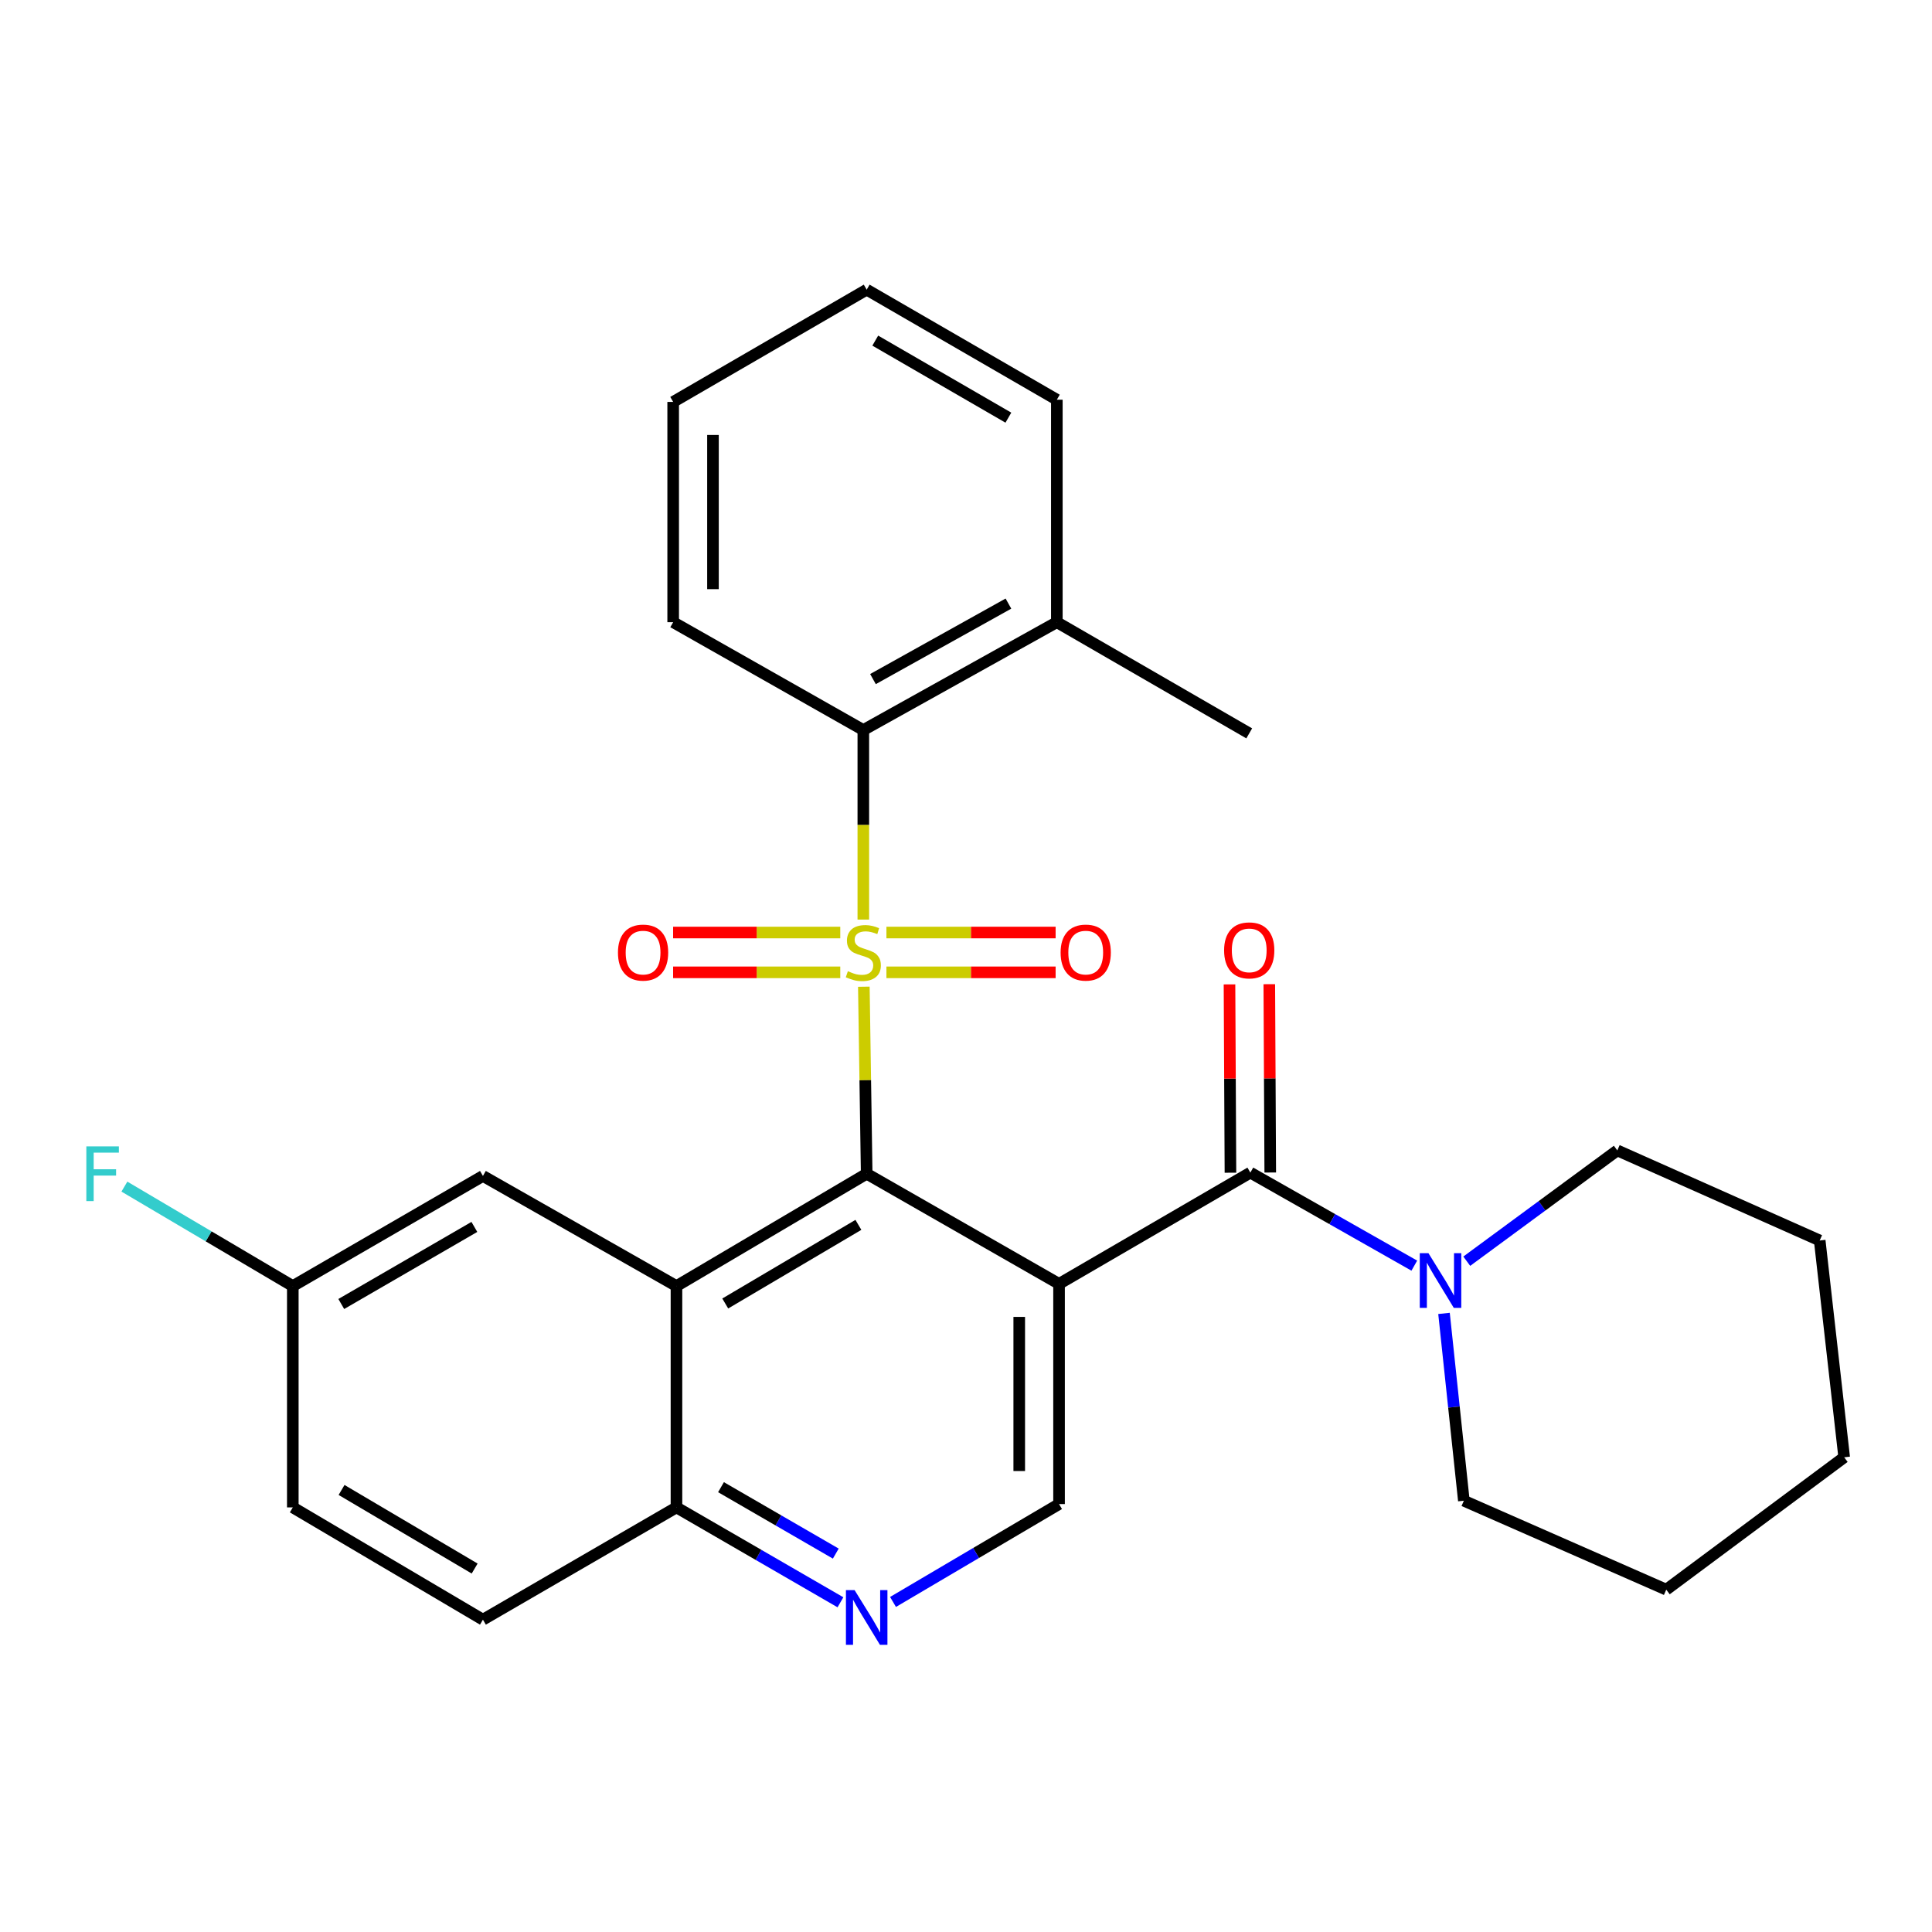 <?xml version='1.0' encoding='iso-8859-1'?>
<svg version='1.1' baseProfile='full'
              xmlns='http://www.w3.org/2000/svg'
                      xmlns:rdkit='http://www.rdkit.org/xml'
                      xmlns:xlink='http://www.w3.org/1999/xlink'
                  xml:space='preserve'
width='1000px' height='1000px' viewBox='0 0 1000 1000'>
<!-- END OF HEADER -->
<rect style='opacity:1.0;fill:#FFFFFF;stroke:none' width='1000' height='1000' x='0' y='0'> </rect>
<path class='bond-0' d='M 447.124,510.719 L 447.859,559.122' style='fill:none;fill-rule:evenodd;stroke:#CCCC00;stroke-width:6px;stroke-linecap:butt;stroke-linejoin:miter;stroke-opacity:1' />
<path class='bond-0' d='M 447.859,559.122 L 448.595,607.526' style='fill:none;fill-rule:evenodd;stroke:#000000;stroke-width:6px;stroke-linecap:butt;stroke-linejoin:miter;stroke-opacity:1' />
<path class='bond-4' d='M 446.855,475.977 L 446.855,426.92' style='fill:none;fill-rule:evenodd;stroke:#CCCC00;stroke-width:6px;stroke-linecap:butt;stroke-linejoin:miter;stroke-opacity:1' />
<path class='bond-4' d='M 446.855,426.92 L 446.855,377.862' style='fill:none;fill-rule:evenodd;stroke:#000000;stroke-width:6px;stroke-linecap:butt;stroke-linejoin:miter;stroke-opacity:1' />
<path class='bond-8' d='M 458.813,503.277 L 502.6,503.277' style='fill:none;fill-rule:evenodd;stroke:#CCCC00;stroke-width:6px;stroke-linecap:butt;stroke-linejoin:miter;stroke-opacity:1' />
<path class='bond-8' d='M 502.6,503.277 L 546.388,503.277' style='fill:none;fill-rule:evenodd;stroke:#FF0000;stroke-width:6px;stroke-linecap:butt;stroke-linejoin:miter;stroke-opacity:1' />
<path class='bond-8' d='M 458.813,482.672 L 502.6,482.672' style='fill:none;fill-rule:evenodd;stroke:#CCCC00;stroke-width:6px;stroke-linecap:butt;stroke-linejoin:miter;stroke-opacity:1' />
<path class='bond-8' d='M 502.6,482.672 L 546.388,482.672' style='fill:none;fill-rule:evenodd;stroke:#FF0000;stroke-width:6px;stroke-linecap:butt;stroke-linejoin:miter;stroke-opacity:1' />
<path class='bond-9' d='M 434.925,482.672 L 391.665,482.672' style='fill:none;fill-rule:evenodd;stroke:#CCCC00;stroke-width:6px;stroke-linecap:butt;stroke-linejoin:miter;stroke-opacity:1' />
<path class='bond-9' d='M 391.665,482.672 L 348.405,482.672' style='fill:none;fill-rule:evenodd;stroke:#FF0000;stroke-width:6px;stroke-linecap:butt;stroke-linejoin:miter;stroke-opacity:1' />
<path class='bond-9' d='M 434.925,503.277 L 391.665,503.277' style='fill:none;fill-rule:evenodd;stroke:#CCCC00;stroke-width:6px;stroke-linecap:butt;stroke-linejoin:miter;stroke-opacity:1' />
<path class='bond-9' d='M 391.665,503.277 L 348.405,503.277' style='fill:none;fill-rule:evenodd;stroke:#FF0000;stroke-width:6px;stroke-linecap:butt;stroke-linejoin:miter;stroke-opacity:1' />
<path class='bond-1' d='M 448.595,607.526 L 548.162,664.532' style='fill:none;fill-rule:evenodd;stroke:#000000;stroke-width:6px;stroke-linecap:butt;stroke-linejoin:miter;stroke-opacity:1' />
<path class='bond-3' d='M 448.595,607.526 L 350.138,665.666' style='fill:none;fill-rule:evenodd;stroke:#000000;stroke-width:6px;stroke-linecap:butt;stroke-linejoin:miter;stroke-opacity:1' />
<path class='bond-3' d='M 444.303,633.989 L 375.384,674.687' style='fill:none;fill-rule:evenodd;stroke:#000000;stroke-width:6px;stroke-linecap:butt;stroke-linejoin:miter;stroke-opacity:1' />
<path class='bond-2' d='M 548.162,664.532 L 647.179,606.942' style='fill:none;fill-rule:evenodd;stroke:#000000;stroke-width:6px;stroke-linecap:butt;stroke-linejoin:miter;stroke-opacity:1' />
<path class='bond-6' d='M 548.162,664.532 L 548.162,778.5' style='fill:none;fill-rule:evenodd;stroke:#000000;stroke-width:6px;stroke-linecap:butt;stroke-linejoin:miter;stroke-opacity:1' />
<path class='bond-6' d='M 527.557,681.627 L 527.557,761.405' style='fill:none;fill-rule:evenodd;stroke:#000000;stroke-width:6px;stroke-linecap:butt;stroke-linejoin:miter;stroke-opacity:1' />
<path class='bond-5' d='M 647.179,606.942 L 689.611,631.018' style='fill:none;fill-rule:evenodd;stroke:#000000;stroke-width:6px;stroke-linecap:butt;stroke-linejoin:miter;stroke-opacity:1' />
<path class='bond-5' d='M 689.611,631.018 L 732.043,655.093' style='fill:none;fill-rule:evenodd;stroke:#0000FF;stroke-width:6px;stroke-linecap:butt;stroke-linejoin:miter;stroke-opacity:1' />
<path class='bond-12' d='M 657.481,606.89 L 657.234,558.153' style='fill:none;fill-rule:evenodd;stroke:#000000;stroke-width:6px;stroke-linecap:butt;stroke-linejoin:miter;stroke-opacity:1' />
<path class='bond-12' d='M 657.234,558.153 L 656.987,509.415' style='fill:none;fill-rule:evenodd;stroke:#FF0000;stroke-width:6px;stroke-linecap:butt;stroke-linejoin:miter;stroke-opacity:1' />
<path class='bond-12' d='M 636.877,606.994 L 636.63,558.257' style='fill:none;fill-rule:evenodd;stroke:#000000;stroke-width:6px;stroke-linecap:butt;stroke-linejoin:miter;stroke-opacity:1' />
<path class='bond-12' d='M 636.63,558.257 L 636.383,509.52' style='fill:none;fill-rule:evenodd;stroke:#FF0000;stroke-width:6px;stroke-linecap:butt;stroke-linejoin:miter;stroke-opacity:1' />
<path class='bond-10' d='M 350.138,665.666 L 350.138,780.228' style='fill:none;fill-rule:evenodd;stroke:#000000;stroke-width:6px;stroke-linecap:butt;stroke-linejoin:miter;stroke-opacity:1' />
<path class='bond-11' d='M 350.138,665.666 L 249.964,608.67' style='fill:none;fill-rule:evenodd;stroke:#000000;stroke-width:6px;stroke-linecap:butt;stroke-linejoin:miter;stroke-opacity:1' />
<path class='bond-13' d='M 446.855,377.862 L 547.017,322.046' style='fill:none;fill-rule:evenodd;stroke:#000000;stroke-width:6px;stroke-linecap:butt;stroke-linejoin:miter;stroke-opacity:1' />
<path class='bond-13' d='M 451.849,351.491 L 521.963,312.42' style='fill:none;fill-rule:evenodd;stroke:#000000;stroke-width:6px;stroke-linecap:butt;stroke-linejoin:miter;stroke-opacity:1' />
<path class='bond-20' d='M 446.855,377.862 L 348.433,322.046' style='fill:none;fill-rule:evenodd;stroke:#000000;stroke-width:6px;stroke-linecap:butt;stroke-linejoin:miter;stroke-opacity:1' />
<path class='bond-18' d='M 759.193,652.797 L 798.151,624.123' style='fill:none;fill-rule:evenodd;stroke:#0000FF;stroke-width:6px;stroke-linecap:butt;stroke-linejoin:miter;stroke-opacity:1' />
<path class='bond-18' d='M 798.151,624.123 L 837.11,595.449' style='fill:none;fill-rule:evenodd;stroke:#000000;stroke-width:6px;stroke-linecap:butt;stroke-linejoin:miter;stroke-opacity:1' />
<path class='bond-19' d='M 747.417,679.818 L 752.553,728.295' style='fill:none;fill-rule:evenodd;stroke:#0000FF;stroke-width:6px;stroke-linecap:butt;stroke-linejoin:miter;stroke-opacity:1' />
<path class='bond-19' d='M 752.553,728.295 L 757.69,776.771' style='fill:none;fill-rule:evenodd;stroke:#000000;stroke-width:6px;stroke-linecap:butt;stroke-linejoin:miter;stroke-opacity:1' />
<path class='bond-29' d='M 548.162,778.5 L 505.193,803.832' style='fill:none;fill-rule:evenodd;stroke:#000000;stroke-width:6px;stroke-linecap:butt;stroke-linejoin:miter;stroke-opacity:1' />
<path class='bond-29' d='M 505.193,803.832 L 462.224,829.165' style='fill:none;fill-rule:evenodd;stroke:#0000FF;stroke-width:6px;stroke-linecap:butt;stroke-linejoin:miter;stroke-opacity:1' />
<path class='bond-7' d='M 435.011,829.34 L 392.575,804.784' style='fill:none;fill-rule:evenodd;stroke:#0000FF;stroke-width:6px;stroke-linecap:butt;stroke-linejoin:miter;stroke-opacity:1' />
<path class='bond-7' d='M 392.575,804.784 L 350.138,780.228' style='fill:none;fill-rule:evenodd;stroke:#000000;stroke-width:6px;stroke-linecap:butt;stroke-linejoin:miter;stroke-opacity:1' />
<path class='bond-7' d='M 432.6,804.139 L 402.894,786.95' style='fill:none;fill-rule:evenodd;stroke:#0000FF;stroke-width:6px;stroke-linecap:butt;stroke-linejoin:miter;stroke-opacity:1' />
<path class='bond-7' d='M 402.894,786.95 L 373.189,769.761' style='fill:none;fill-rule:evenodd;stroke:#000000;stroke-width:6px;stroke-linecap:butt;stroke-linejoin:miter;stroke-opacity:1' />
<path class='bond-14' d='M 350.138,780.228 L 249.964,838.334' style='fill:none;fill-rule:evenodd;stroke:#000000;stroke-width:6px;stroke-linecap:butt;stroke-linejoin:miter;stroke-opacity:1' />
<path class='bond-15' d='M 249.964,608.67 L 151.554,665.666' style='fill:none;fill-rule:evenodd;stroke:#000000;stroke-width:6px;stroke-linecap:butt;stroke-linejoin:miter;stroke-opacity:1' />
<path class='bond-15' d='M 245.529,635.05 L 176.642,674.947' style='fill:none;fill-rule:evenodd;stroke:#000000;stroke-width:6px;stroke-linecap:butt;stroke-linejoin:miter;stroke-opacity:1' />
<path class='bond-21' d='M 547.017,322.046 L 646.595,379.591' style='fill:none;fill-rule:evenodd;stroke:#000000;stroke-width:6px;stroke-linecap:butt;stroke-linejoin:miter;stroke-opacity:1' />
<path class='bond-22' d='M 547.017,322.046 L 547.017,206.888' style='fill:none;fill-rule:evenodd;stroke:#000000;stroke-width:6px;stroke-linecap:butt;stroke-linejoin:miter;stroke-opacity:1' />
<path class='bond-30' d='M 249.964,838.334 L 151.554,780.228' style='fill:none;fill-rule:evenodd;stroke:#000000;stroke-width:6px;stroke-linecap:butt;stroke-linejoin:miter;stroke-opacity:1' />
<path class='bond-30' d='M 245.679,811.875 L 176.791,771.201' style='fill:none;fill-rule:evenodd;stroke:#000000;stroke-width:6px;stroke-linecap:butt;stroke-linejoin:miter;stroke-opacity:1' />
<path class='bond-16' d='M 151.554,665.666 L 151.554,780.228' style='fill:none;fill-rule:evenodd;stroke:#000000;stroke-width:6px;stroke-linecap:butt;stroke-linejoin:miter;stroke-opacity:1' />
<path class='bond-17' d='M 151.554,665.666 L 107.97,639.926' style='fill:none;fill-rule:evenodd;stroke:#000000;stroke-width:6px;stroke-linecap:butt;stroke-linejoin:miter;stroke-opacity:1' />
<path class='bond-17' d='M 107.97,639.926 L 64.387,614.187' style='fill:none;fill-rule:evenodd;stroke:#33CCCC;stroke-width:6px;stroke-linecap:butt;stroke-linejoin:miter;stroke-opacity:1' />
<path class='bond-24' d='M 837.11,595.449 L 941.874,642.073' style='fill:none;fill-rule:evenodd;stroke:#000000;stroke-width:6px;stroke-linecap:butt;stroke-linejoin:miter;stroke-opacity:1' />
<path class='bond-23' d='M 757.69,776.771 L 862.453,822.8' style='fill:none;fill-rule:evenodd;stroke:#000000;stroke-width:6px;stroke-linecap:butt;stroke-linejoin:miter;stroke-opacity:1' />
<path class='bond-25' d='M 348.433,322.046 L 348.433,208.033' style='fill:none;fill-rule:evenodd;stroke:#000000;stroke-width:6px;stroke-linecap:butt;stroke-linejoin:miter;stroke-opacity:1' />
<path class='bond-25' d='M 369.037,304.944 L 369.037,225.135' style='fill:none;fill-rule:evenodd;stroke:#000000;stroke-width:6px;stroke-linecap:butt;stroke-linejoin:miter;stroke-opacity:1' />
<path class='bond-28' d='M 547.017,206.888 L 448.595,149.928' style='fill:none;fill-rule:evenodd;stroke:#000000;stroke-width:6px;stroke-linecap:butt;stroke-linejoin:miter;stroke-opacity:1' />
<path class='bond-28' d='M 521.933,216.178 L 453.037,176.305' style='fill:none;fill-rule:evenodd;stroke:#000000;stroke-width:6px;stroke-linecap:butt;stroke-linejoin:miter;stroke-opacity:1' />
<path class='bond-27' d='M 862.453,822.8 L 954.545,754.289' style='fill:none;fill-rule:evenodd;stroke:#000000;stroke-width:6px;stroke-linecap:butt;stroke-linejoin:miter;stroke-opacity:1' />
<path class='bond-31' d='M 941.874,642.073 L 954.545,754.289' style='fill:none;fill-rule:evenodd;stroke:#000000;stroke-width:6px;stroke-linecap:butt;stroke-linejoin:miter;stroke-opacity:1' />
<path class='bond-26' d='M 348.433,208.033 L 448.595,149.928' style='fill:none;fill-rule:evenodd;stroke:#000000;stroke-width:6px;stroke-linecap:butt;stroke-linejoin:miter;stroke-opacity:1' />
<path  class='atom-0' d='M 438.855 502.695
Q 439.175 502.815, 440.495 503.375
Q 441.815 503.935, 443.255 504.295
Q 444.735 504.615, 446.175 504.615
Q 448.855 504.615, 450.415 503.335
Q 451.975 502.015, 451.975 499.735
Q 451.975 498.175, 451.175 497.215
Q 450.415 496.255, 449.215 495.735
Q 448.015 495.215, 446.015 494.615
Q 443.495 493.855, 441.975 493.135
Q 440.495 492.415, 439.415 490.895
Q 438.375 489.375, 438.375 486.815
Q 438.375 483.255, 440.775 481.055
Q 443.215 478.855, 448.015 478.855
Q 451.295 478.855, 455.015 480.415
L 454.095 483.495
Q 450.695 482.095, 448.135 482.095
Q 445.375 482.095, 443.855 483.255
Q 442.335 484.375, 442.375 486.335
Q 442.375 487.855, 443.135 488.775
Q 443.935 489.695, 445.055 490.215
Q 446.215 490.735, 448.135 491.335
Q 450.695 492.135, 452.215 492.935
Q 453.735 493.735, 454.815 495.375
Q 455.935 496.975, 455.935 499.735
Q 455.935 503.655, 453.295 505.775
Q 450.695 507.855, 446.335 507.855
Q 443.815 507.855, 441.895 507.295
Q 440.015 506.775, 437.775 505.855
L 438.855 502.695
' fill='#CCCC00'/>
<path  class='atom-6' d='M 739.353 648.632
L 748.633 663.632
Q 749.553 665.112, 751.033 667.792
Q 752.513 670.472, 752.593 670.632
L 752.593 648.632
L 756.353 648.632
L 756.353 676.952
L 752.473 676.952
L 742.513 660.552
Q 741.353 658.632, 740.113 656.432
Q 738.913 654.232, 738.553 653.552
L 738.553 676.952
L 734.873 676.952
L 734.873 648.632
L 739.353 648.632
' fill='#0000FF'/>
<path  class='atom-8' d='M 442.335 823.041
L 451.615 838.041
Q 452.535 839.521, 454.015 842.201
Q 455.495 844.881, 455.575 845.041
L 455.575 823.041
L 459.335 823.041
L 459.335 851.361
L 455.455 851.361
L 445.495 834.961
Q 444.335 833.041, 443.095 830.841
Q 441.895 828.641, 441.535 827.961
L 441.535 851.361
L 437.855 851.361
L 437.855 823.041
L 442.335 823.041
' fill='#0000FF'/>
<path  class='atom-9' d='M 548.967 493.055
Q 548.967 486.255, 552.327 482.455
Q 555.687 478.655, 561.967 478.655
Q 568.247 478.655, 571.607 482.455
Q 574.967 486.255, 574.967 493.055
Q 574.967 499.935, 571.567 503.855
Q 568.167 507.735, 561.967 507.735
Q 555.727 507.735, 552.327 503.855
Q 548.967 499.975, 548.967 493.055
M 561.967 504.535
Q 566.287 504.535, 568.607 501.655
Q 570.967 498.735, 570.967 493.055
Q 570.967 487.495, 568.607 484.695
Q 566.287 481.855, 561.967 481.855
Q 557.647 481.855, 555.287 484.655
Q 552.967 487.455, 552.967 493.055
Q 552.967 498.775, 555.287 501.655
Q 557.647 504.535, 561.967 504.535
' fill='#FF0000'/>
<path  class='atom-10' d='M 319.853 493.055
Q 319.853 486.255, 323.213 482.455
Q 326.573 478.655, 332.853 478.655
Q 339.133 478.655, 342.493 482.455
Q 345.853 486.255, 345.853 493.055
Q 345.853 499.935, 342.453 503.855
Q 339.053 507.735, 332.853 507.735
Q 326.613 507.735, 323.213 503.855
Q 319.853 499.975, 319.853 493.055
M 332.853 504.535
Q 337.173 504.535, 339.493 501.655
Q 341.853 498.735, 341.853 493.055
Q 341.853 487.495, 339.493 484.695
Q 337.173 481.855, 332.853 481.855
Q 328.533 481.855, 326.173 484.655
Q 323.853 487.455, 323.853 493.055
Q 323.853 498.775, 326.173 501.655
Q 328.533 504.535, 332.853 504.535
' fill='#FF0000'/>
<path  class='atom-13' d='M 633.595 491.91
Q 633.595 485.11, 636.955 481.31
Q 640.315 477.51, 646.595 477.51
Q 652.875 477.51, 656.235 481.31
Q 659.595 485.11, 659.595 491.91
Q 659.595 498.79, 656.195 502.71
Q 652.795 506.59, 646.595 506.59
Q 640.355 506.59, 636.955 502.71
Q 633.595 498.83, 633.595 491.91
M 646.595 503.39
Q 650.915 503.39, 653.235 500.51
Q 655.595 497.59, 655.595 491.91
Q 655.595 486.35, 653.235 483.55
Q 650.915 480.71, 646.595 480.71
Q 642.275 480.71, 639.915 483.51
Q 637.595 486.31, 637.595 491.91
Q 637.595 497.63, 639.915 500.51
Q 642.275 503.39, 646.595 503.39
' fill='#FF0000'/>
<path  class='atom-18' d='M 44.689 593.366
L 61.529 593.366
L 61.529 596.606
L 48.489 596.606
L 48.489 605.206
L 60.089 605.206
L 60.089 608.486
L 48.489 608.486
L 48.489 621.686
L 44.689 621.686
L 44.689 593.366
' fill='#33CCCC'/>
</svg>
